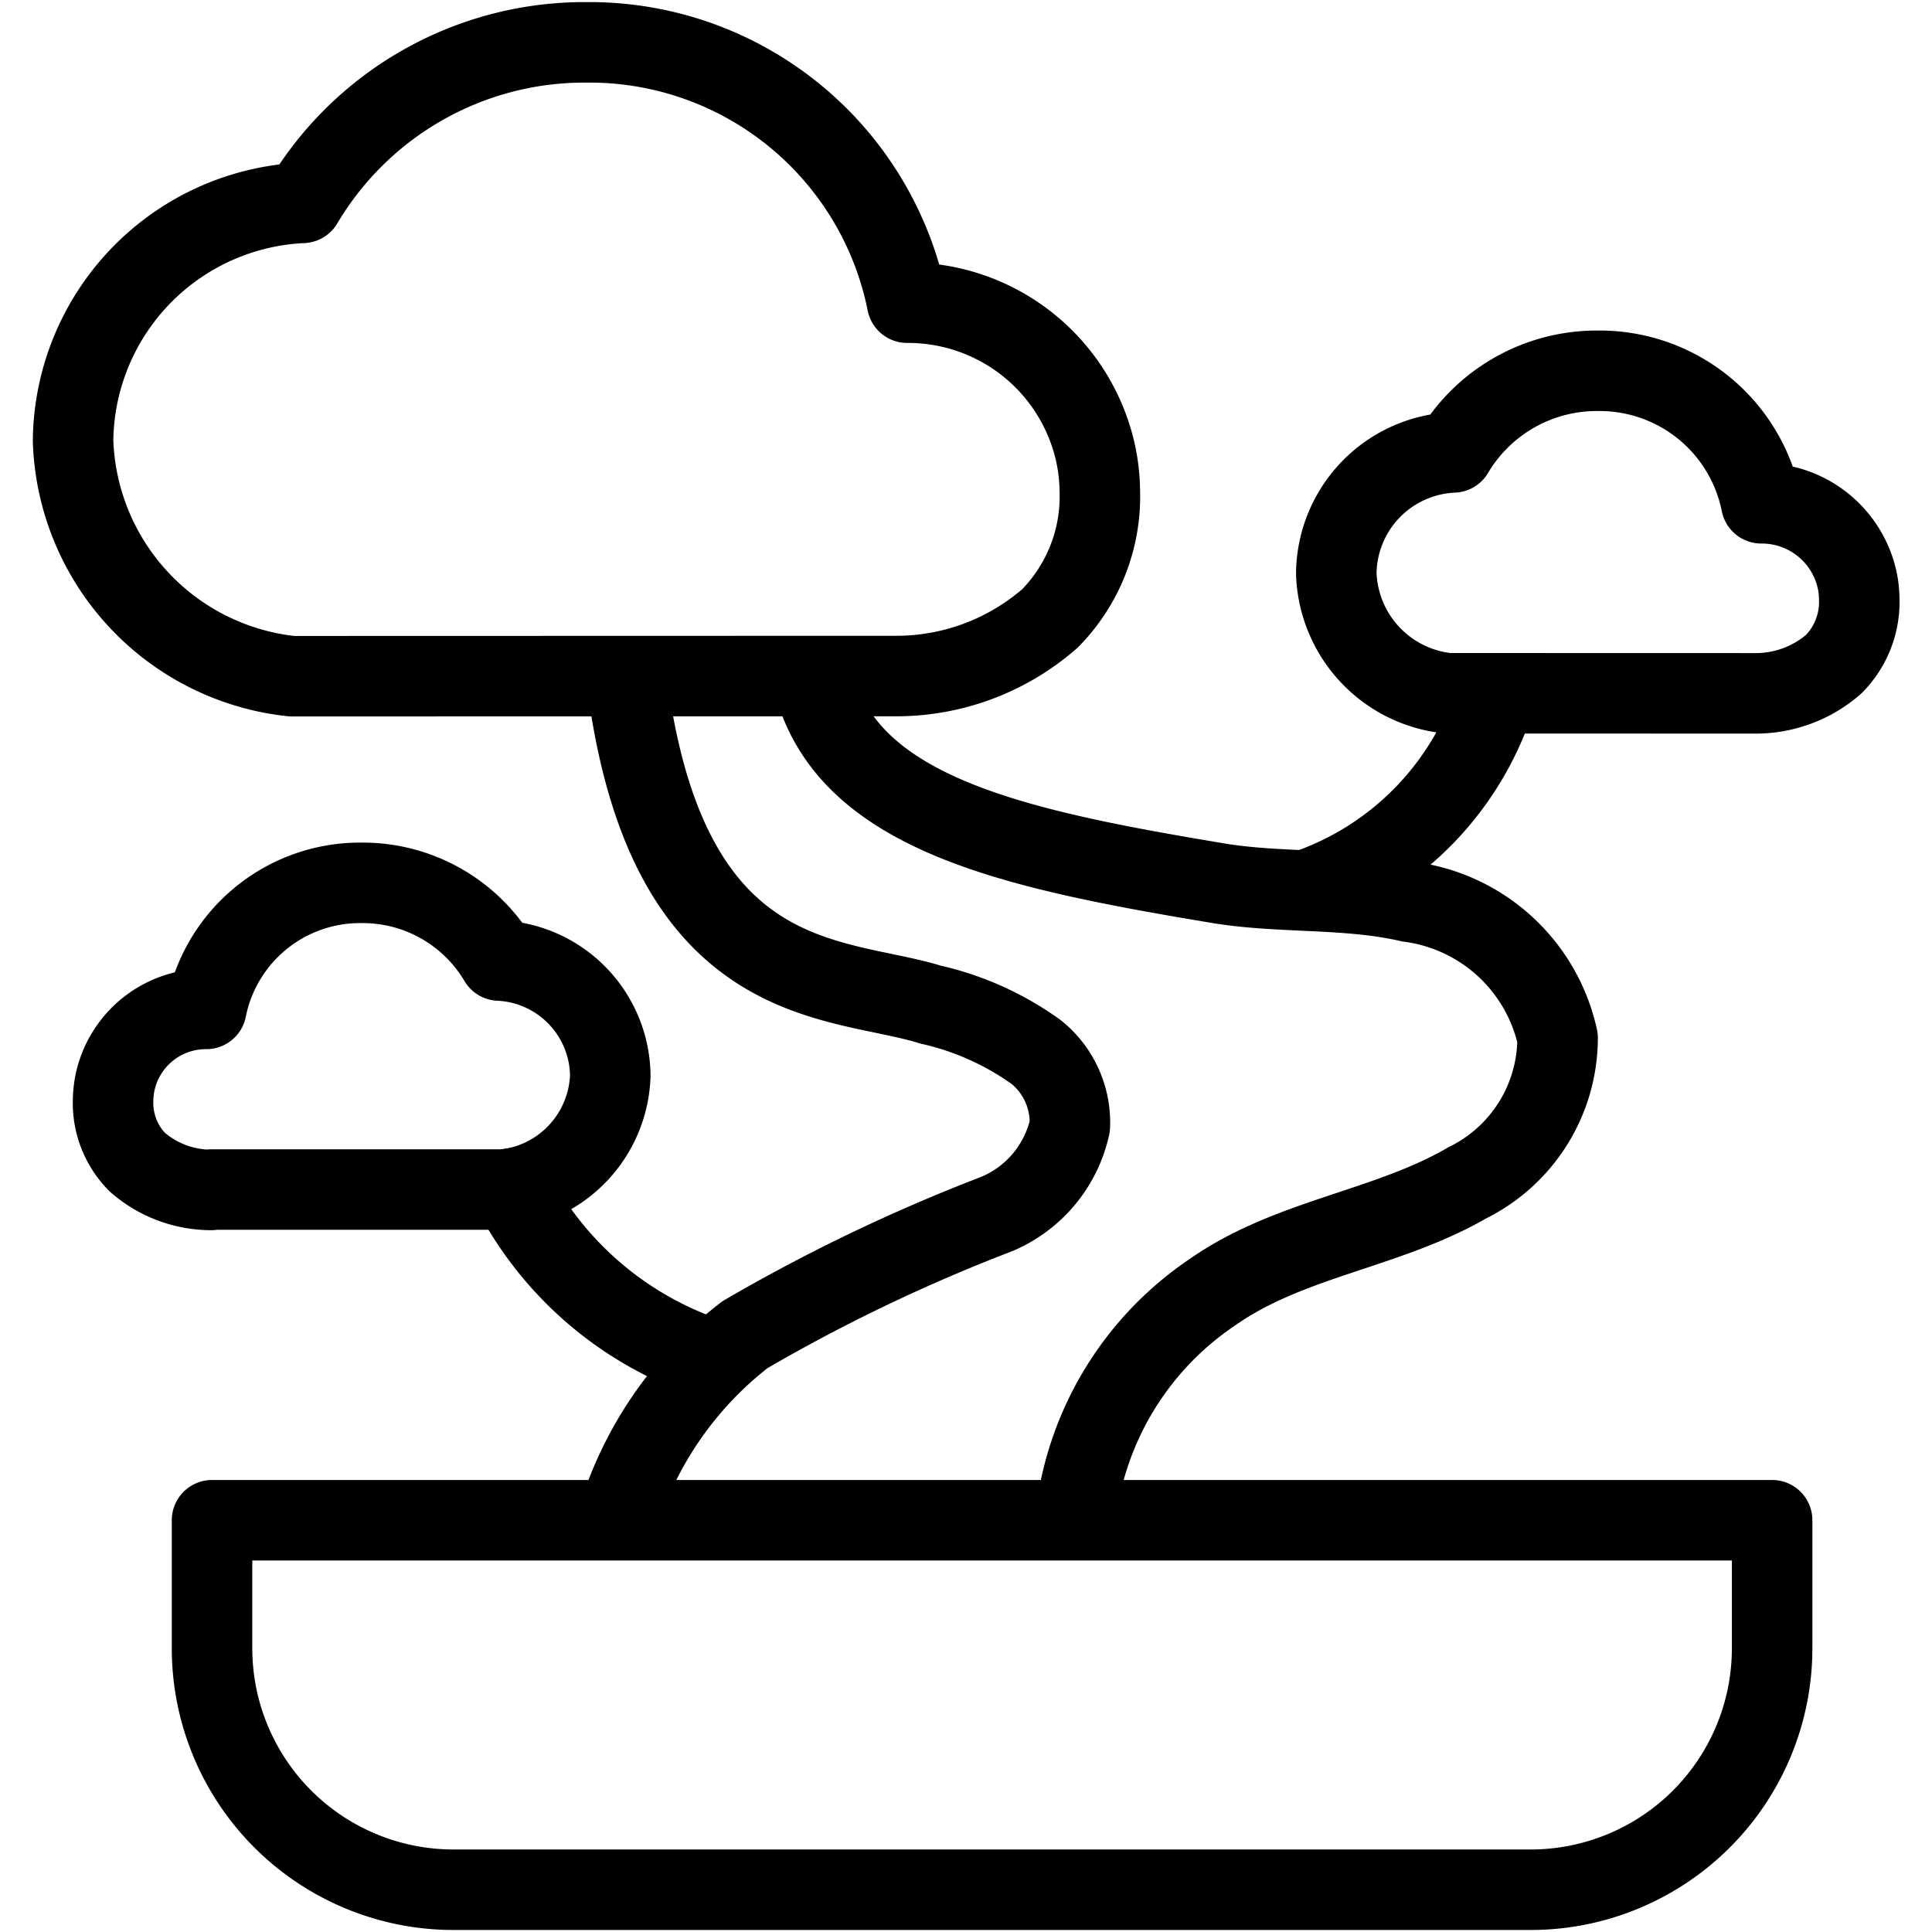 <svg xmlns="http://www.w3.org/2000/svg" viewBox="0 0 24 24" stroke="black"><defs><style>.a{fill:none;stroke:#000;stroke-linecap:round;stroke-linejoin:round}</style></defs><path class="a" d="M10.148 8.612c.509 1.53 2.54 1.952 4.982 2.359.782.13 1.6.052 2.38.232a2.175 2.175 0 0 1 1.839 1.69 2.008 2.008 0 0 1-1.121 1.8c-1 .581-2.212.687-3.171 1.362a3.906 3.906 0 0 0-1.7 2.828"/><path class="a" d="M7.793 8.5c.512 3.855 2.61 3.618 3.768 3.98a3.6 3.6 0 0 1 1.315.592 1.124 1.124 0 0 1 .414.918 1.54 1.54 0 0 1-.906 1.09 21.516 21.516 0 0 0-3.13 1.5 4.582 4.582 0 0 0-1.585 2.3m8.593-7.834a3.738 3.738 0 0 0 2.327-2.434"/><path class="a" d="M8.741 16.851a4.3 4.3 0 0 1-2.387-2.088M3.677 8.4h-.052A3.041 3.041 0 0 1 .908 5.482v-.03A2.989 2.989 0 0 1 3.76 2.52 4.07 4.07 0 0 1 7.277.526h.069a4.024 4.024 0 0 1 3.923 3.234h.025a2.386 2.386 0 0 1 2.312 1.854 2.3 2.3 0 0 1 .056.469 2.159 2.159 0 0 1-.62 1.6 2.9 2.9 0 0 1-1.895.715Zm14.335.212h-.026A1.548 1.548 0 0 1 16.6 7.127v-.015a1.52 1.52 0 0 1 1.455-1.492 2.07 2.07 0 0 1 1.789-1.014h.035a2.047 2.047 0 0 1 2 1.646h.012a1.213 1.213 0 0 1 1.177.943 1.149 1.149 0 0 1 .028.238 1.1 1.1 0 0 1-.315.816 1.475 1.475 0 0 1-.964.364Z"/><path class="a" d="M2.622 14.782a1.4 1.4 0 0 1-.917-.346 1.045 1.045 0 0 1-.3-.776 1.185 1.185 0 0 1 .027-.227 1.154 1.154 0 0 1 1.119-.9h.012a1.947 1.947 0 0 1 1.9-1.566H4.5a1.969 1.969 0 0 1 1.7.965 1.447 1.447 0 0 1 1.381 1.419v.014a1.473 1.473 0 0 1-1.316 1.412H2.622Zm.012 4.103h19.38v1.59a3 3 0 0 1-3 3H5.634a3 3 0 0 1-3-3v-1.59h0Z"/></svg>
